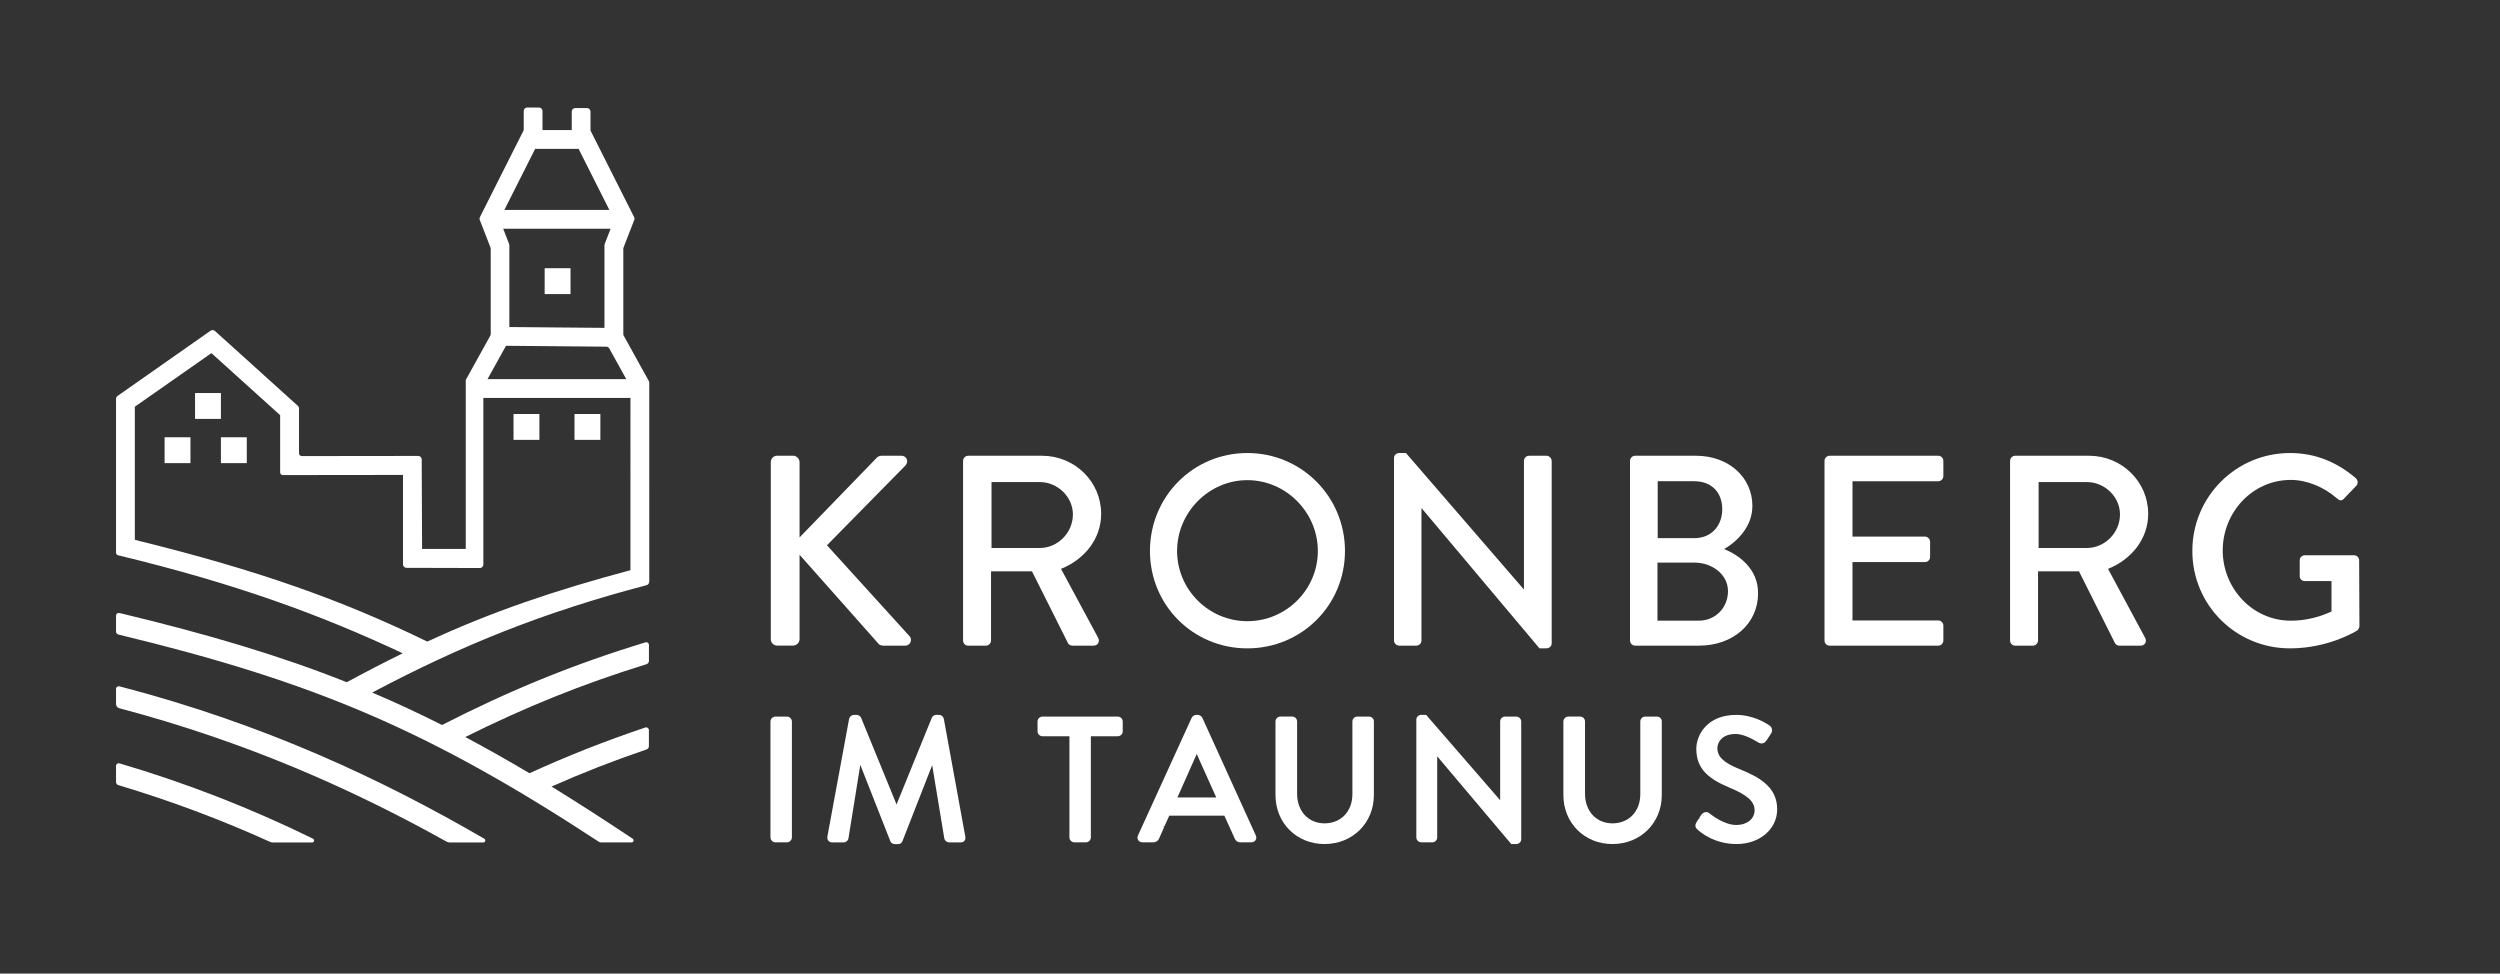 <?xml version="1.0" encoding="utf-8"?>
<!-- Generator: Adobe Illustrator 26.0.2, SVG Export Plug-In . SVG Version: 6.00 Build 0)  -->
<svg version="1.1" id="Layer_1" xmlns="http://www.w3.org/2000/svg" xmlns:xlink="http://www.w3.org/1999/xlink" x="0px" y="0px"
	 viewBox="0 0 531.76 207.09" style="enable-background:new 0 0 531.76 207.09;" xml:space="preserve">
<rect x="0" y="0" width="531.76" height="207.09" fill="#333333" stroke="none"/>
<style type="text/css">
	.st0{fill:#FFFFFF;}
</style>
<g>
	<path class="st0" d="M167.39,152.42h-2.46c-0.56,0-1.05,0.49-1.05,1.05v24.65c0,0.56,0.49,1.05,1.05,1.05h2.46
		c0.56,0,1.05-0.49,1.05-1.05v-24.65C168.44,152.91,167.95,152.42,167.39,152.42z"/>
	<path class="st0" d="M200.75,152.87c-0.11-0.46-0.55-0.82-1-0.82h-0.6c-0.41,0-0.84,0.29-0.95,0.62l-7.5,18.44l-7.53-18.41
		c-0.13-0.38-0.6-0.64-0.96-0.64h-0.6c-0.45,0-0.89,0.36-1,0.84l-4.62,25.03c-0.05,0.37,0.02,0.68,0.22,0.91
		c0.19,0.22,0.48,0.34,0.82,0.34h2.42c0.47,0,0.95-0.39,1.01-0.81l2.53-15.68l6.38,16.22c0.12,0.37,0.53,0.64,0.96,0.64H191
		c0.45,0,0.83-0.25,0.95-0.62l6.33-16.18l2.59,15.66c0.11,0.37,0.51,0.77,1.03,0.77h2.42c0.36,0,0.65-0.12,0.83-0.35
		c0.19-0.24,0.25-0.55,0.17-0.91L200.75,152.87z"/>
	<path class="st0" d="M237.75,152.42h-16.01c-0.58,0-1.05,0.47-1.05,1.05v2.08c0,0.58,0.47,1.05,1.05,1.05h5.73v21.52
		c0,0.56,0.49,1.05,1.05,1.05h2.46c0.56,0,1.05-0.49,1.05-1.05V156.6h5.73c0.58,0,1.05-0.47,1.05-1.05v-2.08
		C238.8,152.89,238.33,152.42,237.75,152.42z"/>
	<path class="st0" d="M255.73,152.65c-0.17-0.34-0.64-0.6-0.94-0.6h-0.37c-0.3,0-0.76,0.25-0.94,0.61l-11.43,25.05
		c-0.16,0.34-0.14,0.7,0.05,0.99c0.19,0.29,0.51,0.46,0.9,0.46h2.35c0.58,0,1.01-0.38,1.17-0.76c0.36-0.82,0.72-1.63,1.09-2.45
		l-0.21-0.09l0.28-0.08c0.34-0.76,0.68-1.51,1.02-2.28h11.73l2.22,4.9c0.22,0.5,0.62,0.76,1.17,0.76h2.35c0.38,0,0.71-0.17,0.9-0.46
		c0.18-0.29,0.2-0.65,0.05-0.99L255.73,152.65z M250.44,169.62l4.11-9.24l4.15,9.24H250.44z"/>
	<path class="st0" d="M291.21,152.42h-2.5c-0.58,0-1.05,0.47-1.05,1.05v15.45c0,3.66-2.43,6.21-5.92,6.21
		c-3.44,0-5.84-2.59-5.84-6.29v-15.38c0-0.58-0.47-1.05-1.05-1.05h-2.5c-0.56,0-1.05,0.49-1.05,1.05v15.64
		c0,5.95,4.48,10.43,10.43,10.43c5.99,0,10.5-4.48,10.5-10.43v-15.64C292.26,152.91,291.77,152.42,291.21,152.42z"/>
	<path class="st0" d="M322.52,152.42h-2.38c-0.58,0-1.05,0.47-1.05,1.05v16.74l-15.75-18.16h-1.03c-0.57,0-1.05,0.46-1.05,1.01
		v25.06c0,0.56,0.49,1.05,1.05,1.05h2.34c0.58,0,1.05-0.47,1.05-1.05v-17.25l15.75,18.66h1.07c0.57,0,1.05-0.46,1.05-1.01v-25.06
		C323.57,152.91,323.08,152.42,322.52,152.42z"/>
	<path class="st0" d="M352.45,152.42h-2.5c-0.58,0-1.05,0.47-1.05,1.05v15.45c0,3.66-2.43,6.21-5.92,6.21
		c-3.44,0-5.84-2.59-5.84-6.29v-15.38c0-0.58-0.47-1.05-1.05-1.05h-2.5c-0.56,0-1.05,0.49-1.05,1.05v15.64
		c0,5.95,4.48,10.43,10.43,10.43c5.99,0,10.5-4.48,10.5-10.43v-15.64C353.5,152.91,353.01,152.42,352.45,152.42z"/>
	<path class="st0" d="M369.81,163.51c-3.21-1.32-4.52-2.58-4.52-4.38c0-1.04,0.81-3.01,3.87-3.01c0.86,0,2.38,0.3,4.74,1.75
		l0.1,0.06c0.22,0.14,0.45,0.21,0.68,0.21c0.43,0,0.82-0.25,1.09-0.68l0.93-1.41c0.2-0.31,0.28-0.64,0.2-0.97
		c-0.08-0.38-0.33-0.64-0.52-0.76c-0.76-0.53-3.5-2.26-7.08-2.26c-6.23,0-8.49,4.32-8.49,7.23c0,4.37,2.79,6.44,6.99,8.21
		c3.89,1.61,5.41,2.97,5.41,4.86c0,1.81-1.63,3.12-3.87,3.12c-2.68,0-5.43-2.24-5.74-2.49c-0.21-0.17-0.45-0.26-0.7-0.26
		c-0.4,0-0.79,0.23-1.06,0.62c-0.16,0.23-0.31,0.48-0.46,0.72l0.19,0.12l-0.26-0.02c-0.15,0.24-0.29,0.48-0.46,0.72
		c-0.52,0.89-0.04,1.33,0.28,1.61c0.54,0.51,3.48,3.03,8.24,3.03c4.93,0,8.64-3.17,8.64-7.38
		C378.03,167.25,373.97,165.19,369.81,163.51z"/>
	<path class="st0" d="M25.4,145.98c-0.36-0.09-0.72,0.18-0.72,0.55v3.22c0,0.42,0.28,0.78,0.69,0.89
		c27.18,7.2,49.7,17.28,69.56,28.35c0.25,0.14,0.53,0.21,0.82,0.21h7.05c0.43,0,0.59-0.58,0.22-0.79
		C81.18,165.72,56.27,154.03,25.4,145.98z"/>
	<path class="st0" d="M66.57,178.39c-13.2-6.48-27.02-11.86-41.16-16.02c-0.36-0.11-0.73,0.17-0.73,0.55v3.42
		c0,0.3,0.2,0.57,0.49,0.66c11.02,3.29,21.83,7.34,32.3,12.08c0.18,0.08,0.38,0.12,0.58,0.12h8.34
		C66.83,179.2,66.97,178.59,66.57,178.39z"/>
	<rect x="109.23" y="88.06" class="st0" width="5.5" height="5.5"/>
	<rect x="122.2" y="88.06" class="st0" width="5.5" height="5.5"/>
	<rect x="35.01" y="93.01" class="st0" width="5.5" height="5.5"/>
	<rect x="46.99" y="93.01" class="st0" width="5.5" height="5.5"/>
	<rect x="41.49" y="83.6" class="st0" width="5.5" height="5.5"/>
	<rect x="115.85" y="57.05" class="st0" width="5.5" height="5.5"/>
	<path class="st0" d="M138.1,81.4c0-0.13-0.03-0.24-0.09-0.35l-5.34-9.65c-0.06-0.11-0.09-0.23-0.09-0.36V52.92
		c0-0.09,0.02-0.18,0.05-0.27l2.28-5.87c0.08-0.2,0.07-0.42-0.03-0.6l-9.2-18.26c-0.05-0.1-0.08-0.22-0.08-0.33v-3.86
		c0-0.41-0.33-0.74-0.74-0.74h-2.51c-0.41,0-0.74,0.33-0.74,0.74v3.94h-6.22v-4.06c0-0.41-0.33-0.74-0.74-0.74h-2.51
		c-0.41,0-0.74,0.33-0.74,0.74v3.9c0,0.12-0.03,0.23-0.08,0.33l-9.24,18.34c-0.09,0.19-0.11,0.41-0.03,0.6l2.28,5.87
		c0.03,0.09,0.05,0.18,0.05,0.27v18.12c0,0.13-0.03,0.25-0.09,0.36l-5.13,9.25c-0.06,0.11-0.09,0.24-0.09,0.36v35.75h-9.29
		L89.7,97.72c0-0.41-0.34-0.75-0.75-0.74l-24.6,0.03c-0.51,0-0.75-0.18-0.75-0.74v-9.4c0-0.21-0.09-0.41-0.25-0.55L45.72,70.4
		c-0.26-0.23-0.64-0.26-0.93-0.06L25,84.22c-0.2,0.14-0.32,0.37-0.32,0.61l0,32.73c0,0.26,0.18,0.49,0.44,0.55
		c25.04,6.04,43.1,12.66,60.54,20.85c-3.91,1.92-7.86,3.96-11.9,6.15c-14.29-5.68-29.54-10.21-48.21-14.69
		c-0.44-0.11-0.87-0.02-0.87,0.67c0,0.96,0,2.47,0,3.25c0,0.3,0.21,0.56,0.5,0.63c41.82,10.08,66.25,20.52,102.21,44.09
		c0.12,0.08,0.35,0.12,0.43,0.12c0.12,0,4.5,0,6.53,0c0.42,0,0.57-0.55,0.22-0.78c-6.05-4.04-11.77-7.72-17.26-11.1
		c6.57-2.91,13.21-5.51,20.21-7.89c0.3-0.1,0.5-0.38,0.5-0.7l0-3.43c0-0.39-0.39-0.66-0.75-0.54c-8.59,2.88-16.63,6.07-24.65,9.73
		c-4.66-2.77-9.19-5.33-13.66-7.7c12.65-6.31,24.8-11.24,38.54-15.49c0.31-0.1,0.53-0.38,0.53-0.71v-3.4c0-0.38-0.37-0.66-0.74-0.54
		c-15.49,4.72-28.97,10.26-43.27,17.58c-4.94-2.49-9.86-4.78-14.85-6.9c19.05-10.09,36.45-17.1,58.36-22.84
		c0.37-0.1,0.57-0.43,0.57-0.82C138.09,118.52,138.1,84.22,138.1,81.4z M113.83,31.66h9.24l6.54,12.99h-22.33L113.83,31.66z
		 M129.88,48.65l-1.26,3.25c-0.03,0.09-0.05,0.18-0.05,0.27v17.57l-20.23-0.18V52.17c0-0.09-0.02-0.18-0.05-0.27l-1.26-3.25H129.88z
		 M107.65,73.51l0,0.04l21.31,0.19c0.27,0,0.51,0.15,0.64,0.38l3.61,6.52H103.7L107.65,73.51z M134.1,121.28
		c-16.02,4.29-29.45,8.8-43.21,15.19c-18.1-8.82-36-15.18-61.41-21.44c-0.22-0.06-0.8-0.23-0.8-0.23V86.51l16.29-11.4l14.62,13.2
		v12.17c0,0.31,0.25,0.57,0.57,0.57l25.56-0.03l0,19.02c0,0.4,0.32,0.73,0.73,0.74l15.6,0.04c0.42,0.01,0.76-0.33,0.76-0.74l0-35.44
		h31.29L134.1,121.28z"/>
	<path class="st0" d="M187.9,137.33h4.62c1.21,0,1.5-1.33,1.04-1.9l-17.66-19.45l16.68-16.96c0.81-0.87,0.23-2.08-0.81-2.08h-4.33
		c-0.46,0-0.87,0.29-1.1,0.58l-16.27,16.79V98.32c0-0.75-0.63-1.39-1.39-1.39h-3.35c-0.81,0-1.38,0.63-1.38,1.39v37.62
		c0,0.75,0.58,1.38,1.38,1.38h3.35c0.75,0,1.39-0.63,1.39-1.38V118l16.79,18.93C186.97,137.1,187.32,137.33,187.9,137.33z"/>
	<path class="st0" d="M228.1,137.33h4.5c0.98,0,1.38-0.92,0.98-1.67l-7.9-14.66c5.02-2.02,8.54-6.4,8.54-11.71
		c0-6.87-5.65-12.35-12.58-12.35h-15.69c-0.63,0-1.1,0.52-1.1,1.1v38.2c0,0.58,0.46,1.1,1.1,1.1h3.75c0.58,0,1.1-0.52,1.1-1.1
		v-14.71h8.71l7.67,15.29C227.29,137.04,227.63,137.33,228.1,137.33z M210.9,116.56v-14.02h10.27c3.75,0,7.04,3.11,7.04,6.87
		c0,3.98-3.29,7.15-7.04,7.15H210.9z"/>
	<path class="st0" d="M265.31,137.91c11.54,0,20.77-9.17,20.77-20.72c0-11.54-9.23-20.83-20.77-20.83
		c-11.54,0-20.71,9.29-20.71,20.83C244.6,128.73,253.77,137.91,265.31,137.91z M265.31,102.13c8.25,0,15,6.87,15,15.06
		c0,8.25-6.75,14.94-15,14.94c-8.19,0-14.94-6.69-14.94-14.94C250.37,109,257.12,102.13,265.31,102.13z"/>
	<path class="st0" d="M328.94,96.94h-3.69c-0.63,0-1.1,0.52-1.1,1.1v27.29h-0.06l-25.04-28.97h-1.44c-0.58,0-1.1,0.46-1.1,1.04
		v38.83c0,0.58,0.52,1.1,1.1,1.1h3.64c0.63,0,1.1-0.52,1.1-1.1v-28.1h0.06l25.04,29.77h1.5c0.58,0,1.1-0.46,1.1-1.04V98.03
		C330.04,97.46,329.52,96.94,328.94,96.94z"/>
	<path class="st0" d="M347.81,137.33h13.56c7.27,0,12.58-4.67,12.58-11.14c0-5.31-4.16-8.14-7.21-9.41c2.71-1.56,6-4.73,6-9.17
		c0-6.06-5.02-10.67-12-10.67h-12.93c-0.63,0-1.1,0.52-1.1,1.1v38.2C346.71,136.81,347.18,137.33,347.81,137.33z M352.6,102.36h7.79
		c3.69,0,5.94,2.42,5.94,5.94c0,3.46-2.25,6.17-5.94,6.17h-7.79V102.36z M352.54,119.67h7.91c3.75,0,7.1,2.54,7.1,6.06
		c0,3.58-2.71,6.29-6.23,6.29h-8.77V119.67z"/>
	<path class="st0" d="M412.26,96.94h-23.08c-0.63,0-1.1,0.52-1.1,1.1v38.2c0,0.58,0.46,1.1,1.1,1.1h23.08c0.63,0,1.1-0.52,1.1-1.1
		v-3.17c0-0.58-0.46-1.1-1.1-1.1h-18.23v-12.41h15.41c0.58,0,1.1-0.46,1.1-1.1v-3.23c0-0.58-0.52-1.1-1.1-1.1h-15.41v-11.77h18.23
		c0.63,0,1.1-0.52,1.1-1.1v-3.23C413.36,97.46,412.9,96.94,412.26,96.94z"/>
	<path class="st0" d="M456.93,109.29c0-6.87-5.66-12.35-12.58-12.35h-15.7c-0.63,0-1.1,0.52-1.1,1.1v38.2c0,0.58,0.46,1.1,1.1,1.1
		h3.75c0.58,0,1.1-0.52,1.1-1.1v-14.71h8.71l7.67,15.29c0.12,0.23,0.46,0.52,0.92,0.52h4.5c0.98,0,1.39-0.92,0.98-1.67L448.39,121
		C453.41,118.98,456.93,114.59,456.93,109.29z M443.89,116.56h-10.27v-14.02h10.27c3.75,0,7.04,3.11,7.04,6.87
		C450.93,113.38,447.64,116.56,443.89,116.56z"/>
	<path class="st0" d="M501.8,119.21c0-0.58-0.46-1.1-1.04-1.1h-10.5c-0.63,0-1.1,0.46-1.1,1.1v3.35c0,0.58,0.46,1.04,1.1,1.04h5.66
		v6.46c-0.58,0.23-3.87,1.96-8.66,1.96c-8.19,0-14.48-6.92-14.48-14.94c0-8.08,6.29-15,14.48-15c3.52,0,7.1,1.56,9.81,3.92
		c0.58,0.52,1.04,0.58,1.5,0.06c0.86-0.92,1.73-1.79,2.6-2.71c0.46-0.46,0.4-1.15-0.06-1.62c-3.92-3.35-8.48-5.37-14.02-5.37
		c-11.48,0-20.77,9.29-20.77,20.83c0,11.54,9.29,20.72,20.77,20.72c8.37,0,14.31-3.81,14.31-3.81c0.23-0.17,0.46-0.63,0.46-0.92
		C501.86,128.56,501.8,123.83,501.8,119.21z"/>
</g>
</svg>
